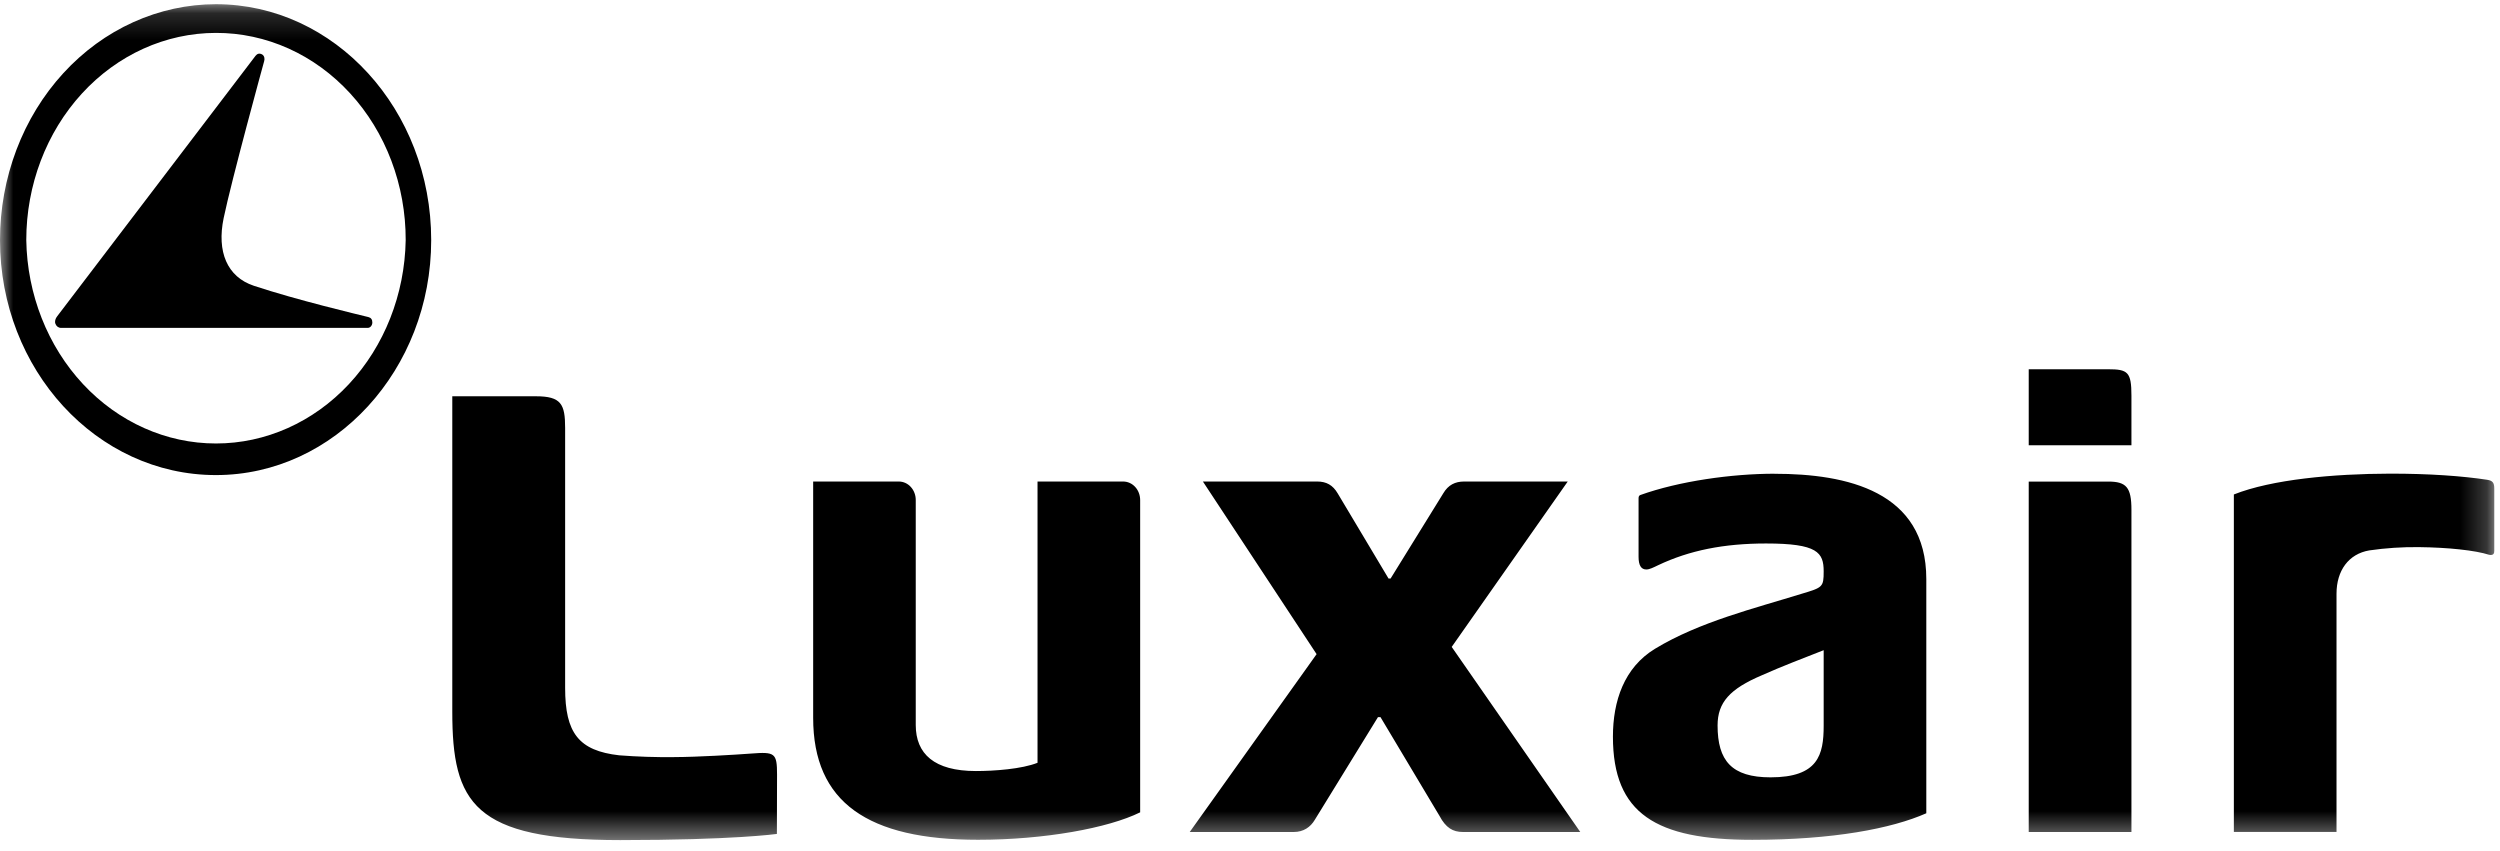 <svg width="94" height="32" viewBox="0 0 94 32" fill="none" xmlns="http://www.w3.org/2000/svg">
<g clip-path="url(#clip0_2997_5548)">
<mask id="mask0_2997_5548" style="mask-type:luminance" maskUnits="userSpaceOnUse" x="0" y="0" width="94" height="32">
<path d="M0 0.158H93.785V31.589H0V0.158Z" fill="white"/>
</mask>
<g mask="url(#mask0_2997_5548)">
<path fill-rule="evenodd" clip-rule="evenodd" d="M68.57 27.287C68.57 28.384 68.362 29.228 66.572 29.228C65.108 29.228 64.581 28.6 64.581 27.277C64.581 26.411 65.04 25.903 66.246 25.39C67.011 25.049 67.776 24.76 68.57 24.447V27.287ZM66.721 17.812C65.116 17.812 63.127 18.092 61.679 18.612C61.625 18.631 61.61 18.675 61.61 18.739V20.936C61.61 21.26 61.71 21.412 61.898 21.412C62.017 21.415 62.16 21.341 62.346 21.252C63.522 20.694 64.819 20.435 66.404 20.435C68.339 20.435 68.57 20.773 68.57 21.483C68.57 22.075 68.531 22.09 67.752 22.323C65.982 22.872 63.901 23.379 62.23 24.393C61.066 25.1 60.646 26.359 60.646 27.698C60.646 30.602 62.273 31.578 65.887 31.578C68.922 31.578 71.124 31.156 72.429 30.579V21.772C72.429 18.468 69.44 17.814 66.721 17.814V17.812ZM79.268 18.107H76.28V31.283H80.142V19.167C80.142 18.322 79.949 18.107 79.268 18.107ZM93.514 18.039C92.593 17.898 91.324 17.807 89.858 17.809C87.73 17.815 85.419 18.026 83.993 18.592V31.28H87.853V22.324C87.853 21.453 88.308 20.827 89.086 20.695C89.708 20.605 90.335 20.564 90.963 20.572C92.04 20.585 93.059 20.689 93.596 20.861C93.596 20.861 93.696 20.886 93.746 20.837C93.781 20.804 93.785 20.764 93.785 20.712V18.367C93.785 18.155 93.727 18.071 93.514 18.039ZM79.268 13.884H76.28V16.743H80.142V14.879C80.142 13.987 80.007 13.884 79.268 13.884ZM42.234 18.105H39.011V28.681C38.417 28.916 37.388 28.991 36.693 28.991C35.126 28.991 34.432 28.344 34.432 27.26V18.804C34.433 18.713 34.417 18.622 34.385 18.538C34.354 18.453 34.307 18.376 34.248 18.311C34.19 18.246 34.119 18.194 34.042 18.159C33.965 18.124 33.882 18.106 33.798 18.105H30.575V26.989C30.575 30.177 32.64 31.576 36.774 31.576C39.269 31.576 41.674 31.136 42.87 30.544V18.804C42.87 18.713 42.854 18.622 42.822 18.537C42.791 18.453 42.744 18.376 42.685 18.311C42.626 18.246 42.556 18.194 42.478 18.159C42.401 18.124 42.318 18.106 42.234 18.105ZM58.947 18.105H55.055C54.714 18.105 54.453 18.232 54.266 18.551L52.286 21.753H52.209L50.297 18.551C50.114 18.238 49.87 18.105 49.526 18.105H45.229L49.504 24.596L44.734 31.283H48.647C49.013 31.283 49.277 31.096 49.434 30.829L51.812 26.963H51.906L54.126 30.679C54.363 31.125 54.626 31.283 55.007 31.283H59.418L54.584 24.324L58.947 18.105ZM28.24 28.334C27.618 28.38 26.238 28.464 25.347 28.467C24.659 28.475 23.971 28.453 23.284 28.4C21.758 28.227 21.249 27.561 21.249 25.864V16.091C21.249 15.195 21.1 14.9 20.151 14.9H17.006V26.762C17.006 30.186 17.8 31.588 23.322 31.588C27.586 31.588 29.211 31.356 29.211 31.356C29.211 31.356 29.217 29.751 29.217 29.13C29.217 28.308 29.138 28.265 28.24 28.334Z" fill="black"/>
</g>
<path fill-rule="evenodd" clip-rule="evenodd" d="M9.612 2.093L2.155 11.886C2.079 11.979 2.05 12.089 2.084 12.174C2.12 12.269 2.197 12.329 2.3 12.329H13.824C13.927 12.329 14 12.23 14 12.125C14 12.015 13.951 11.947 13.853 11.922C13.435 11.819 11.175 11.285 9.544 10.745C8.539 10.411 8.147 9.463 8.409 8.202C8.698 6.803 9.926 2.317 9.933 2.299C9.962 2.206 9.94 2.095 9.854 2.046C9.754 1.991 9.67 2.019 9.612 2.095" fill="black"/>
<mask id="mask1_2997_5548" style="mask-type:luminance" maskUnits="userSpaceOnUse" x="0" y="0" width="94" height="32">
<path d="M0 0.158H93.785V31.589H0" fill="white"/>
</mask>
<g mask="url(#mask1_2997_5548)">
<path fill-rule="evenodd" clip-rule="evenodd" d="M8.121 1.237C6.229 1.238 4.415 2.059 3.078 3.519C1.74 4.98 0.988 6.962 0.988 9.028C1.022 11.069 1.789 13.014 3.123 14.444C4.457 15.874 6.251 16.675 8.121 16.675C9.99 16.675 11.784 15.874 13.118 14.444C14.452 13.014 15.219 11.069 15.254 9.028C15.256 8.004 15.073 6.99 14.715 6.043C14.357 5.097 13.832 4.237 13.169 3.514C12.506 2.79 11.719 2.216 10.853 1.825C9.986 1.435 9.058 1.235 8.121 1.237ZM8.121 0.158C12.581 0.158 16.213 4.125 16.213 9.028C16.213 13.896 12.581 17.863 8.119 17.863C3.633 17.863 3.67738e-07 13.896 3.67738e-07 9.026C-0 7.861 0.21 6.708 0.618 5.632C1.026 4.556 1.624 3.578 2.378 2.755C3.132 1.931 4.027 1.278 5.013 0.833C5.998 0.388 7.054 0.158 8.121 0.158Z" fill="black"/>
</g>
</g>
<defs>
<clipPath id="clip0_2997_5548">
<rect width="94" height="32" fill="white"/>
</clipPath>
</defs>
</svg>
